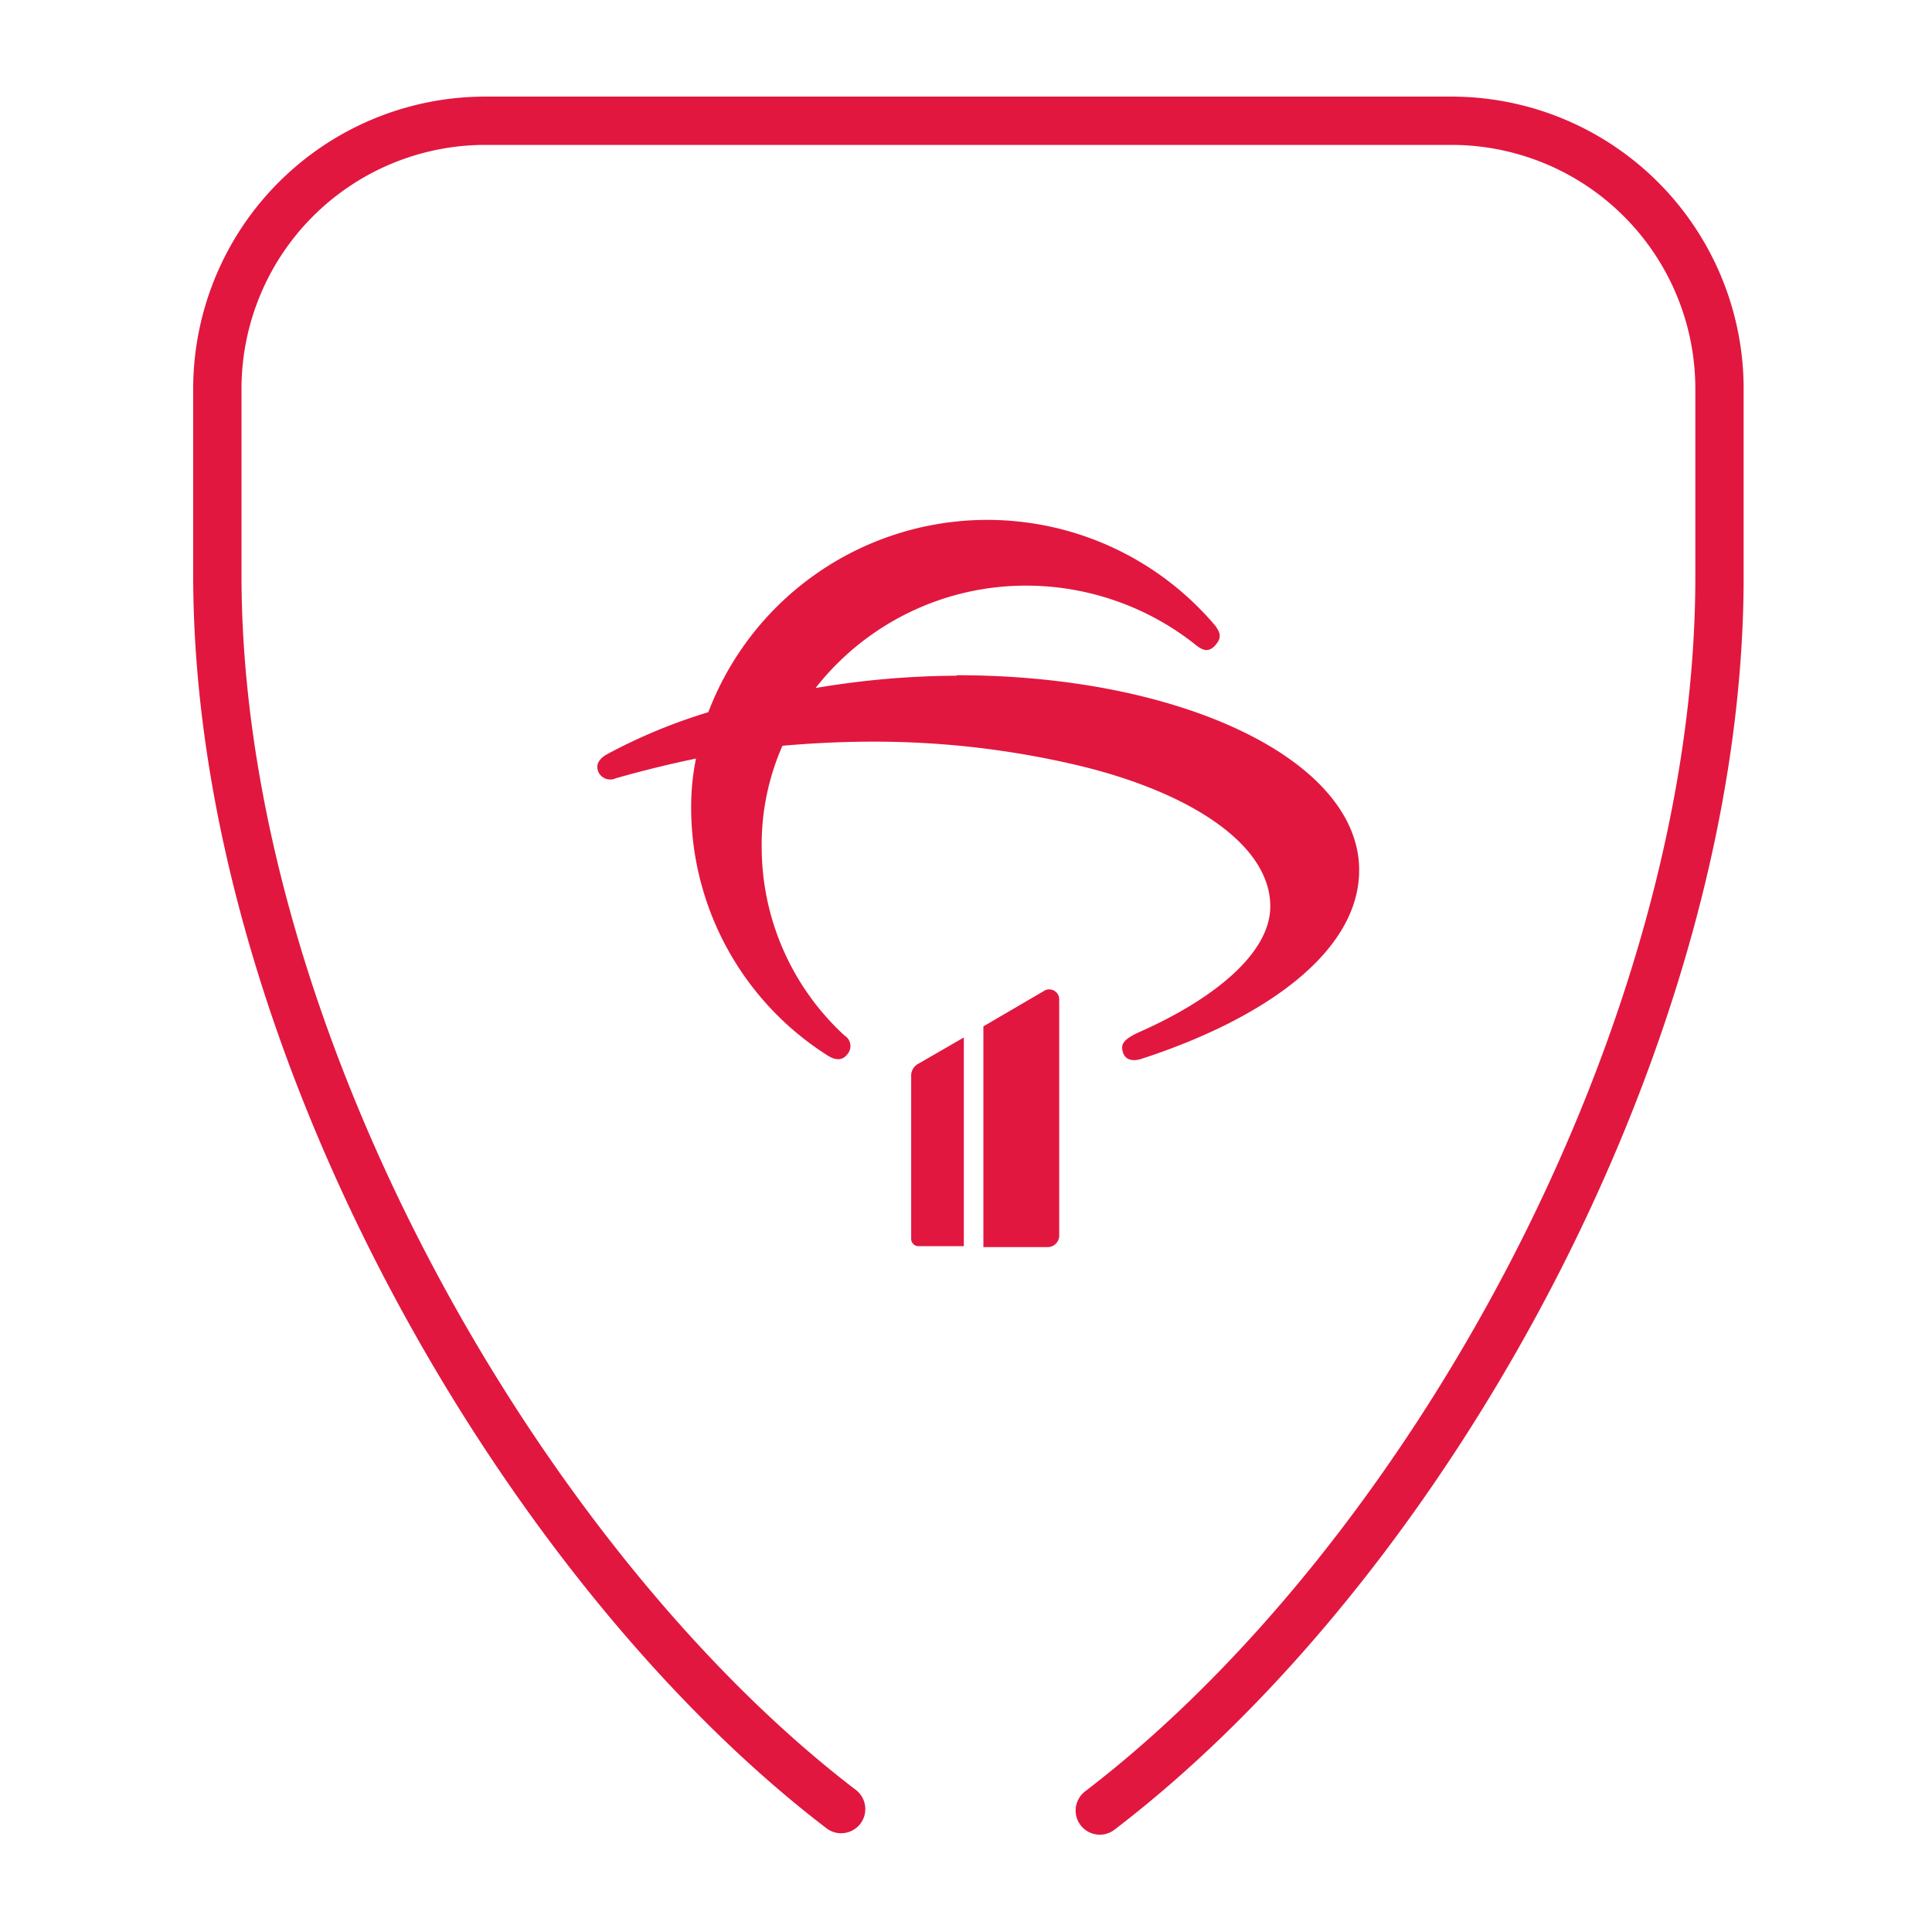 <svg xmlns="http://www.w3.org/2000/svg" width="80" height="80" viewBox="0 0 80 80">
  <g id="Modulo1_Card_Simule_Icone" data-name="Modulo1/Card/Simule/Icone" transform="translate(-222 -864)">
    <g id="BG" transform="translate(222 864)" fill="#fff" stroke="#707070" stroke-width="1" opacity="0">
      <rect width="80" height="80" stroke="none"/>
      <rect x="0.5" y="0.5" width="79" height="79" fill="none"/>
    </g>
    <g id="Icone" transform="translate(226.83 867.5)">
      <path id="Stroke_3660" data-name="Stroke 3660" d="M30,71.41C16.87,61.38,4.17,39.54,4.17,20.32V12.6A11.1,11.1,0,0,1,15.27,1.5h40a11.1,11.1,0,0,1,11.1,11.1h0v7.79c0,18.86-12,40.64-25.66,51.08" fill="none" stroke="#e1173f" stroke-linecap="round" stroke-linejoin="round" stroke-width="2"/>
      <path id="Caminho_1226" data-name="Caminho 1226" d="M38.37,37.55,35.89,39v9.14h2.66a.48.48,0,0,0,.48-.47h0V37.89a.41.41,0,0,0-.4-.42.38.38,0,0,0-.26.08m-3.6-13.07a35.68,35.68,0,0,0-5.83.51,11.06,11.06,0,0,1,8.75-4.24,11.28,11.28,0,0,1,7,2.46c.32.26.56.29.81,0s.22-.48,0-.79a12.36,12.36,0,0,0-21,3.57,22.8,22.8,0,0,0-4.21,1.75c-.34.2-.46.44-.34.73a.54.54,0,0,0,.71.26c1.08-.31,2.18-.58,3.33-.82a9.92,9.92,0,0,0-.2,1.88A12.16,12.16,0,0,0,29.43,40.2c.34.22.63.22.83-.05a.51.51,0,0,0-.12-.77,10.61,10.61,0,0,1-3.43-7.83,10.12,10.12,0,0,1,.86-4.17c1.15-.1,2.4-.17,3.77-.17a36.69,36.69,0,0,1,8.54,1c4.59,1.11,7.89,3.26,7.89,5.82,0,2-2.47,3.9-5.41,5.2-.71.32-.79.53-.69.85s.42.38.78.26c5.15-1.68,9-4.45,9-7.81,0-4.55-7.34-8.07-16.65-8.07M32.9,41.05v6.74a.3.3,0,0,0,.3.31h1.88V39.46l-1.87,1.08a.56.56,0,0,0-.31.53" fill="#e1173f"/>
    </g>
  </g>
</svg>
